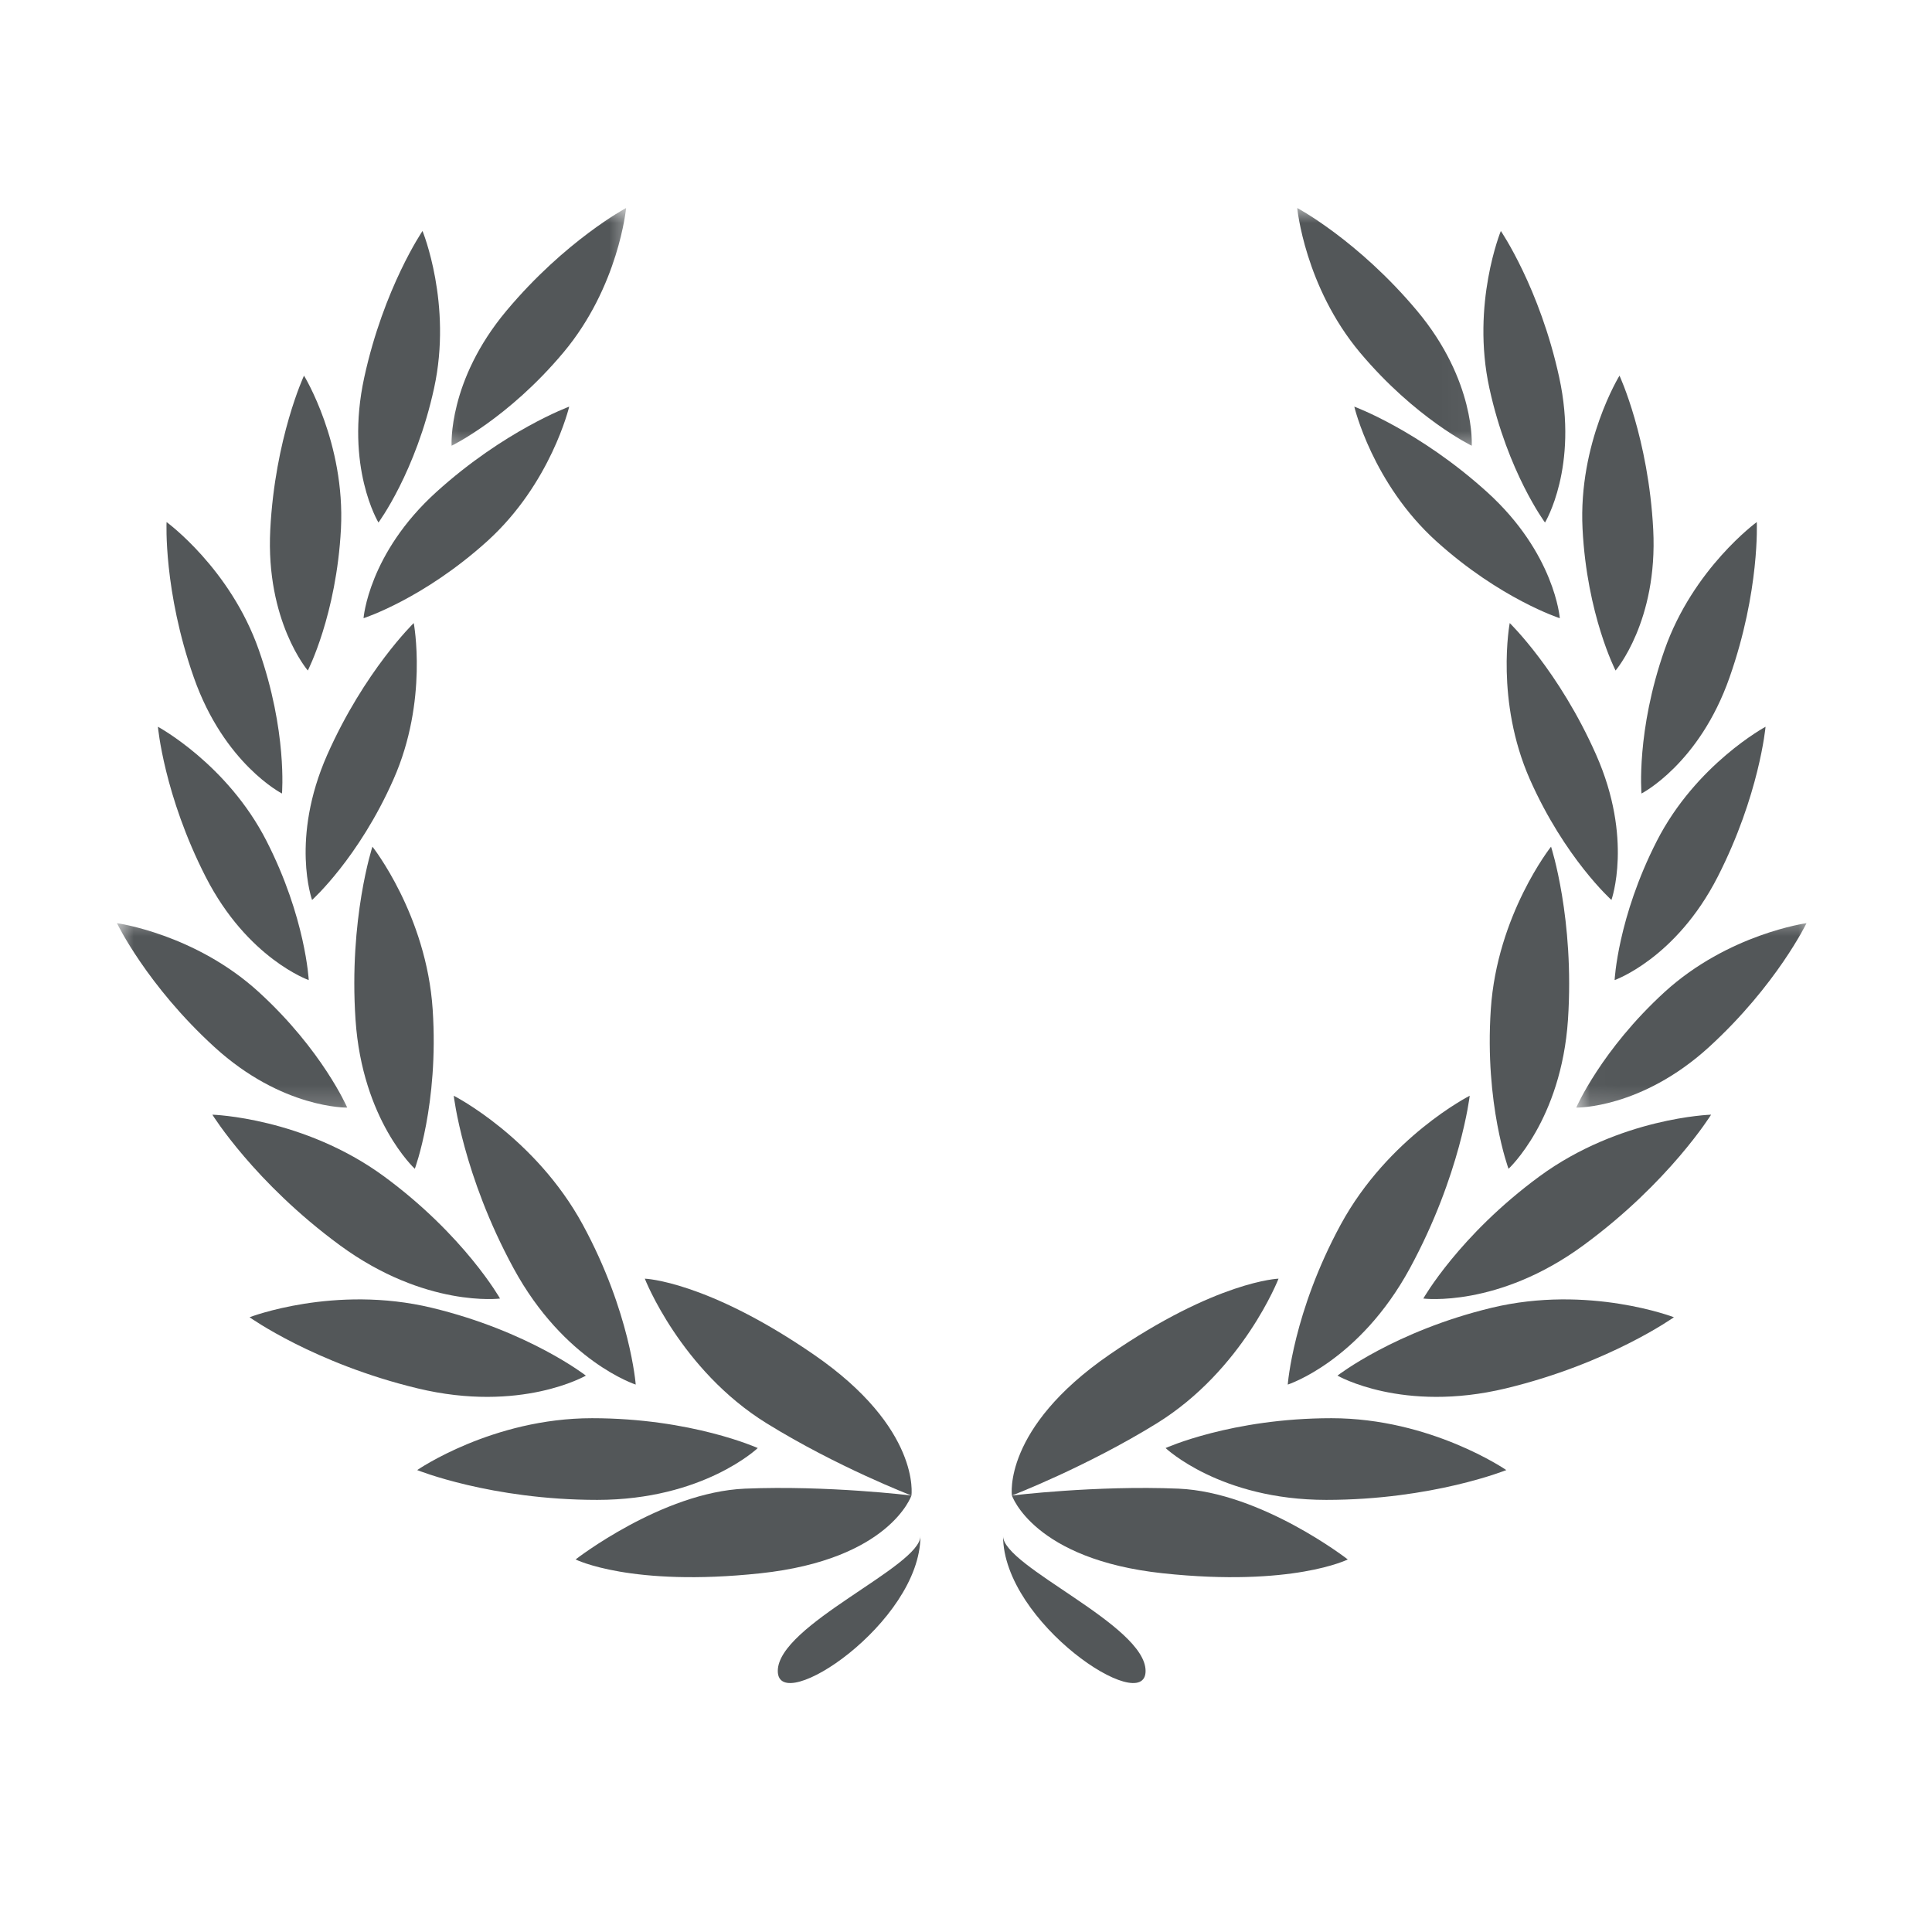 <svg width="65" height="65" viewBox="0 0 65 65" fill="none" xmlns="http://www.w3.org/2000/svg">
<path d="M30.664 50.315C30.664 50.315 29.943 52.466 25.582 52.932C21.225 53.398 19.365 52.466 19.365 52.466C19.365 52.466 22.272 50.204 25.06 50.084C27.852 49.969 30.664 50.315 30.664 50.315Z" fill="#535759"/>
<path d="M30.664 50.315C30.664 50.315 30.994 48.061 27.382 45.575C23.773 43.09 21.694 43.019 21.694 43.019C21.694 43.019 22.889 46.089 25.793 47.886C28.166 49.355 30.664 50.315 30.664 50.315Z" fill="#535759"/>
<path d="M25.494 48.718C25.494 48.718 23.272 47.714 19.918 47.714C16.561 47.714 14.036 49.459 14.036 49.459C14.036 49.459 16.517 50.462 20.093 50.462C23.666 50.462 25.494 48.718 25.494 48.718Z" fill="#535759"/>
<path d="M21.388 46.583C21.388 46.583 21.209 44.154 19.607 41.203C18.002 38.255 15.266 36.865 15.266 36.865C15.266 36.865 15.569 39.526 17.277 42.668C18.982 45.807 21.388 46.583 21.388 46.583Z" fill="#535759"/>
<path d="M19.711 46.281C19.711 46.281 17.788 44.783 14.522 43.998C11.26 43.214 8.396 44.317 8.396 44.317C8.396 44.317 10.575 45.874 14.052 46.711C17.525 47.547 19.711 46.281 19.711 46.281Z" fill="#535759"/>
<path d="M16.823 43.688C16.823 43.688 15.624 41.565 12.92 39.578C10.212 37.594 7.145 37.502 7.145 37.502C7.145 37.502 8.555 39.781 11.434 41.895C14.318 44.01 16.823 43.688 16.823 43.688Z" fill="#535759"/>
<path d="M13.956 39.323C13.956 39.323 14.768 37.148 14.557 33.962C14.346 30.776 12.53 28.485 12.53 28.485C12.53 28.485 11.734 30.911 11.961 34.304C12.188 37.694 13.956 39.323 13.956 39.323Z" fill="#535759"/>
<mask id="mask0_740_888" style="mask-type:luminance" maskUnits="userSpaceOnUse" x="3" y="30" width="10" height="8">
<path d="M3.875 30.588H12.236V37.726H3.875V30.588Z" fill="white"/>
</mask>
<g mask="url(#mask0_740_888)">
<path d="M11.682 37.264C11.682 37.264 10.845 35.328 8.703 33.373C6.564 31.421 3.935 31.059 3.935 31.059C3.935 31.059 4.935 33.146 7.217 35.229C9.495 37.308 11.682 37.264 11.682 37.264Z" fill="#535759"/>
</g>
<path d="M10.387 32.974C10.387 32.974 10.284 30.871 8.965 28.29C7.647 25.709 5.313 24.451 5.313 24.451C5.313 24.451 5.516 26.753 6.922 29.505C8.328 32.253 10.387 32.974 10.387 32.974Z" fill="#535759"/>
<path d="M9.487 26.697C9.487 26.697 9.67 24.598 8.706 21.862C7.747 19.126 5.604 17.564 5.604 17.564C5.604 17.564 5.496 19.878 6.52 22.79C7.543 25.705 9.487 26.697 9.487 26.697Z" fill="#535759"/>
<path d="M10.356 22.559C10.356 22.559 11.319 20.687 11.471 17.791C11.618 14.896 10.228 12.638 10.228 12.638C10.228 12.638 9.252 14.737 9.093 17.819C8.934 20.902 10.356 22.559 10.356 22.559Z" fill="#535759"/>
<path d="M12.733 17.58C12.733 17.58 13.988 15.887 14.605 13.056C15.222 10.224 14.215 7.771 14.215 7.771C14.215 7.771 12.912 9.682 12.255 12.697C11.598 15.716 12.733 17.58 12.733 17.58Z" fill="#535759"/>
<path d="M10.499 30.278C10.499 30.278 12.068 28.872 13.239 26.219C14.414 23.567 13.92 20.962 13.92 20.962C13.92 20.962 12.259 22.575 11.009 25.395C9.762 28.219 10.499 30.278 10.499 30.278Z" fill="#535759"/>
<path d="M12.231 20.799C12.231 20.799 14.239 20.153 16.39 18.21C18.54 16.266 19.15 13.681 19.15 13.681C19.15 13.681 16.975 14.478 14.685 16.549C12.395 18.62 12.231 20.799 12.231 20.799Z" fill="#535759"/>
<mask id="mask1_740_888" style="mask-type:luminance" maskUnits="userSpaceOnUse" x="14" y="6" width="8" height="10">
<path d="M14.274 6.982H21.412V15.294H14.274V6.982Z" fill="white"/>
</mask>
<g mask="url(#mask1_740_888)">
<path d="M15.194 14.996C15.194 14.996 17.094 14.079 18.954 11.861C20.818 9.639 21.065 6.998 21.065 6.998C21.065 6.998 19.026 8.085 17.042 10.451C15.059 12.817 15.194 14.996 15.194 14.996Z" fill="#535759"/>
</g>
<path d="M30.967 51.677C30.967 54.593 26.168 57.767 26.168 56.218C26.168 54.668 30.967 52.709 30.967 51.677Z" fill="#535759"/>
<path d="M33.747 51.677C33.747 54.593 38.542 57.767 38.542 56.218C38.542 54.668 33.747 52.709 33.747 51.677Z" fill="#535759"/>
<path d="M34.045 50.315C34.045 50.315 34.77 52.466 39.127 52.932C43.489 53.398 45.345 52.466 45.345 52.466C45.345 52.466 42.441 50.204 39.649 50.084C36.861 49.969 34.045 50.315 34.045 50.315Z" fill="#535759"/>
<path d="M34.045 50.315C34.045 50.315 33.719 48.061 37.327 45.575C40.94 43.09 43.015 43.019 43.015 43.019C43.015 43.019 41.824 46.089 38.92 47.886C36.542 49.355 34.045 50.315 34.045 50.315Z" fill="#535759"/>
<path d="M39.215 48.718C39.215 48.718 41.437 47.714 44.795 47.714C48.148 47.714 50.678 49.459 50.678 49.459C50.678 49.459 48.192 50.462 44.62 50.462C41.047 50.462 39.215 48.718 39.215 48.718Z" fill="#535759"/>
<path d="M43.325 46.583C43.325 46.583 43.504 44.154 45.105 41.203C46.707 38.255 49.447 36.865 49.447 36.865C49.447 36.865 49.14 39.526 47.435 42.668C45.731 45.807 43.325 46.583 43.325 46.583Z" fill="#535759"/>
<path d="M44.998 46.281C44.998 46.281 46.926 44.783 50.188 43.998C53.45 43.214 56.317 44.317 56.317 44.317C56.317 44.317 54.135 45.874 50.662 46.711C47.189 47.547 44.998 46.281 44.998 46.281Z" fill="#535759"/>
<path d="M47.886 43.688C47.886 43.688 49.089 41.565 51.793 39.578C54.497 37.594 57.568 37.502 57.568 37.502C57.568 37.502 56.158 39.781 53.275 41.895C50.395 44.01 47.886 43.688 47.886 43.688Z" fill="#535759"/>
<path d="M50.753 39.323C50.753 39.323 49.945 37.148 50.156 33.962C50.367 30.776 52.183 28.485 52.183 28.485C52.183 28.485 52.976 30.911 52.753 34.304C52.526 37.694 50.753 39.323 50.753 39.323Z" fill="#535759"/>
<mask id="mask2_740_888" style="mask-type:luminance" maskUnits="userSpaceOnUse" x="53" y="30" width="9" height="8">
<path d="M53.02 30.588H61.005V37.726H53.02V30.588Z" fill="white"/>
</mask>
<g mask="url(#mask2_740_888)">
<path d="M53.031 37.264C53.031 37.264 53.868 35.328 56.006 33.373C58.149 31.421 60.778 31.059 60.778 31.059C60.778 31.059 59.774 33.146 57.496 35.229C55.214 37.308 53.031 37.264 53.031 37.264Z" fill="#535759"/>
</g>
<path d="M54.322 32.974C54.322 32.974 54.425 30.871 55.744 28.29C57.066 25.709 59.4 24.451 59.4 24.451C59.4 24.451 59.193 26.753 57.787 29.505C56.381 32.253 54.322 32.974 54.322 32.974Z" fill="#535759"/>
<path d="M55.226 26.697C55.226 26.697 55.043 24.598 56.003 21.862C56.962 19.126 59.105 17.564 59.105 17.564C59.105 17.564 59.213 19.878 58.189 22.79C57.169 25.705 55.226 26.697 55.226 26.697Z" fill="#535759"/>
<path d="M54.354 22.559C54.354 22.559 53.39 20.687 53.243 17.791C53.096 14.896 54.486 12.638 54.486 12.638C54.486 12.638 55.461 14.737 55.621 17.819C55.78 20.902 54.354 22.559 54.354 22.559Z" fill="#535759"/>
<path d="M51.98 17.58C51.98 17.58 50.725 15.887 50.108 13.056C49.491 10.224 50.494 7.771 50.494 7.771C50.494 7.771 51.801 9.682 52.458 12.697C53.115 15.716 51.98 17.58 51.98 17.58Z" fill="#535759"/>
<path d="M54.215 30.278C54.215 30.278 52.645 28.872 51.47 26.219C50.3 23.567 50.793 20.962 50.793 20.962C50.793 20.962 52.454 22.575 53.701 25.395C54.951 28.219 54.215 30.278 54.215 30.278Z" fill="#535759"/>
<path d="M52.478 20.799C52.478 20.799 50.475 20.153 48.324 18.21C46.173 16.266 45.564 13.681 45.564 13.681C45.564 13.681 47.735 14.478 50.025 16.549C52.315 18.62 52.478 20.799 52.478 20.799Z" fill="#535759"/>
<mask id="mask3_740_888" style="mask-type:luminance" maskUnits="userSpaceOnUse" x="42" y="6" width="8" height="10">
<path d="M42.824 6.982H49.961V15.294H42.824V6.982Z" fill="white"/>
</mask>
<g mask="url(#mask3_740_888)">
<path d="M49.515 14.996C49.515 14.996 47.619 14.079 45.755 11.861C43.895 9.639 43.644 6.998 43.644 6.998C43.644 6.998 45.687 8.085 47.671 10.451C49.654 12.817 49.515 14.996 49.515 14.996Z" fill="#535759"/>
</g>
</svg>
